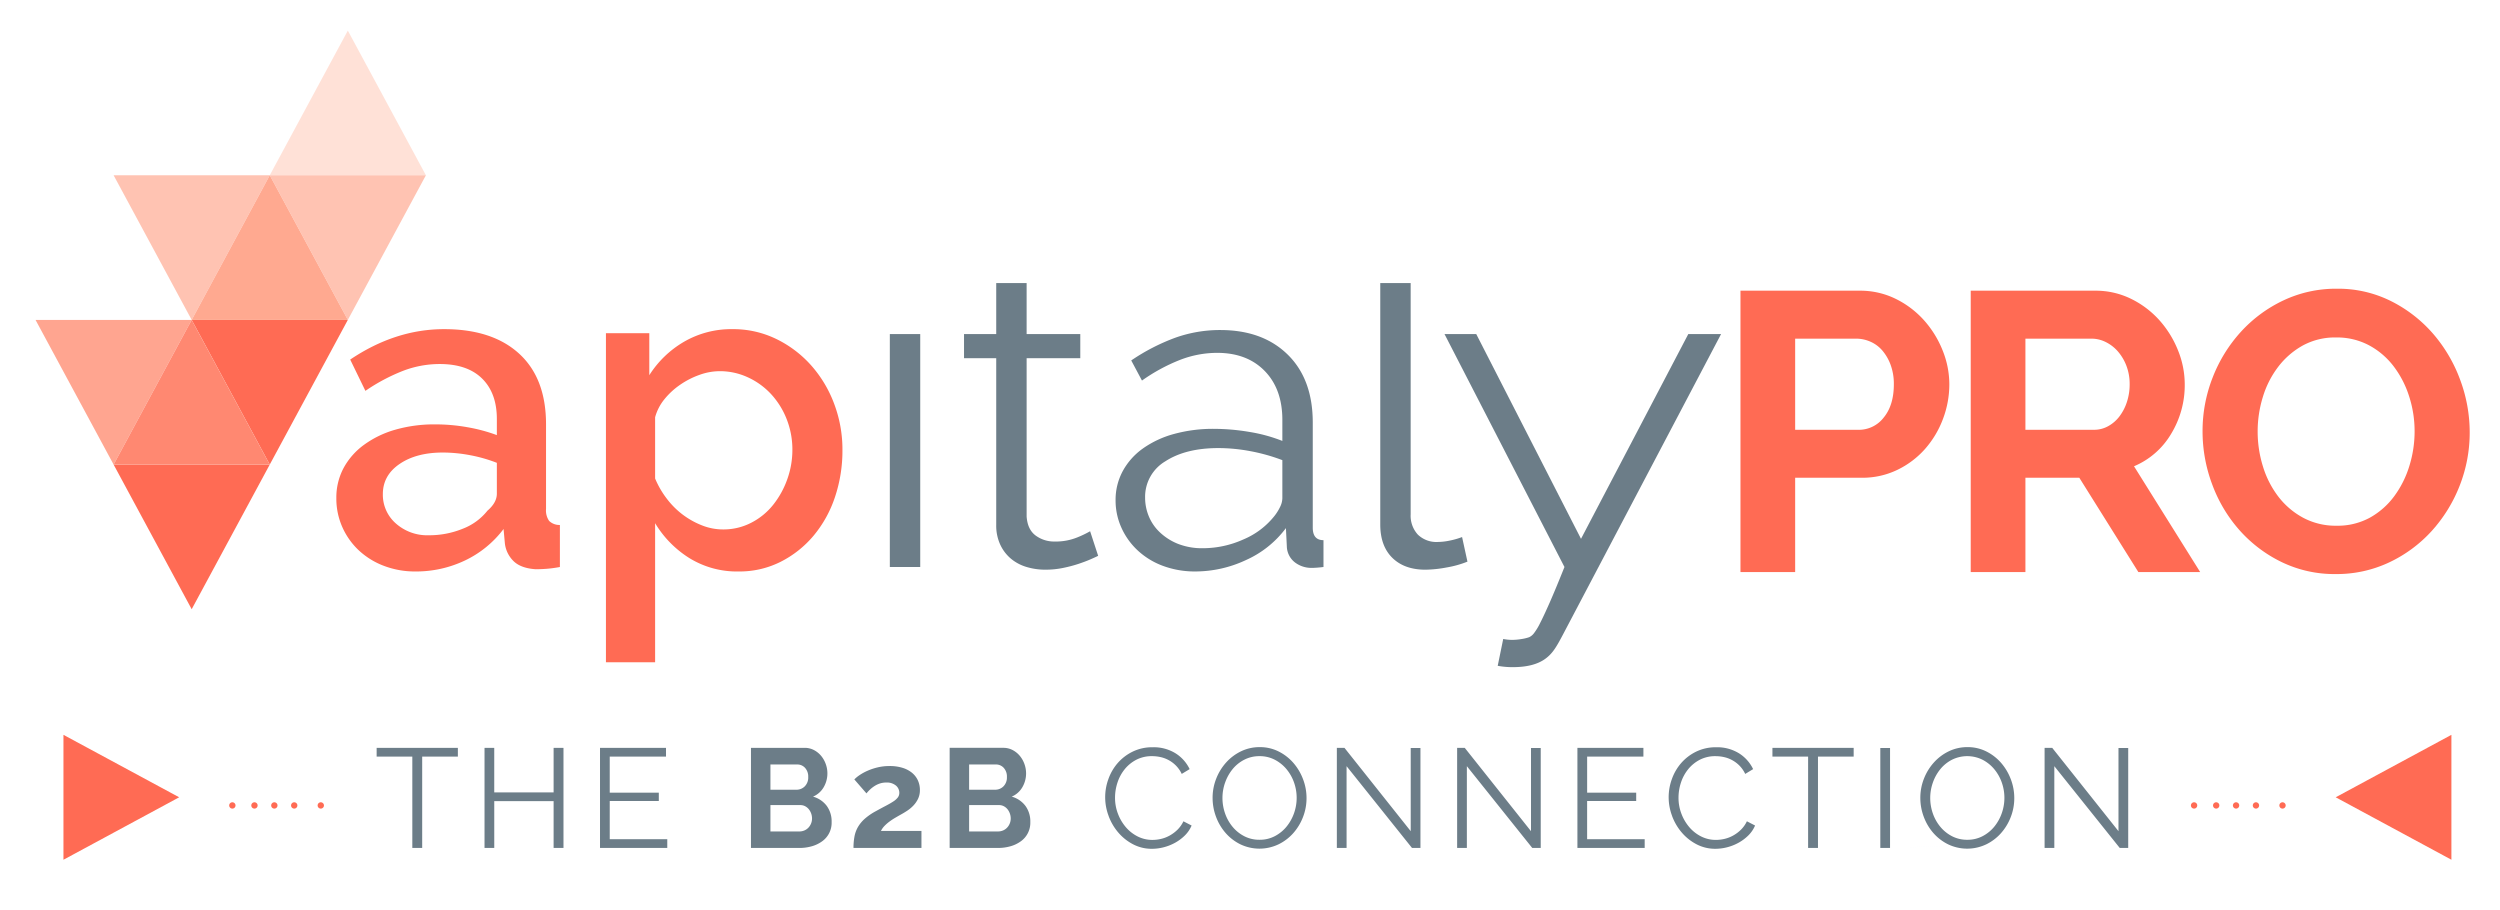 <svg xmlns="http://www.w3.org/2000/svg" xmlns:xlink="http://www.w3.org/1999/xlink" viewBox="0 0 854 311">
  <defs>
    <style>
      .cls-1, .cls-11, .cls-12 {
        fill: none;
      }

      .cls-2 {
        clip-path: url(#clip-Web_1920_1);
      }

      .cls-3 {
        clip-path: url(#clip-path);
      }

      .cls-4 {
        fill: #ff6b54;
      }

      .cls-5 {
        fill: #6c7d88;
      }

      .cls-6 {
        fill: #ffa590;
      }

      .cls-7 {
        fill: #ff8871;
      }

      .cls-8 {
        fill: #ffe1d7;
      }

      .cls-9 {
        fill: #ffc3b2;
      }

      .cls-10 {
        fill: #ffa990;
      }

      .cls-11, .cls-12 {
        stroke: #ff6b54;
        stroke-linecap: round;
        stroke-linejoin: round;
        stroke-width: 2.17px;
      }

      .cls-11 {
        stroke-dasharray: 0 6.792;
      }
    </style>
    <clipPath id="clip-path">
      <path id="Path_4" data-name="Path 4" class="cls-1" d="M0,28.518H831.507V-254.714H0Z" transform="translate(0 254.714)"/>
    </clipPath>
    <clipPath id="clip-Web_1920_1">
      <rect width="854" height="311"/>
    </clipPath>
  </defs>
  <g id="Web_1920_1" data-name="Web 1920 – 1" class="cls-2">
    <g id="Group_26" data-name="Group 26" transform="translate(12.139 265.17)">
      <g id="Group_4" data-name="Group 4" class="cls-3" transform="translate(0 -254.714)">
        <g id="Group_1" data-name="Group 1" transform="translate(582.405 88.168)">
          <path id="Path_1" data-name="Path 1" class="cls-4" d="M1.881,9.746V-22.475H24.625A27.4,27.4,0,0,0,36.81-25.183a29.941,29.941,0,0,0,9.476-7.175,32.868,32.868,0,0,0,6.092-10.221,33.368,33.368,0,0,0,2.166-11.846A30.957,30.957,0,0,0,52.243-66,34.558,34.558,0,0,0,45.88-76.289,31.733,31.733,0,0,0,36.2-83.6a27.3,27.3,0,0,0-12.253-2.775H-16.8V9.746Zm0-79.74H22.73a12.1,12.1,0,0,1,4.806,1.015,11.342,11.342,0,0,1,4.129,3.046,16.036,16.036,0,0,1,2.843,4.942,18.738,18.738,0,0,1,1.083,6.566q0,7.177-3.453,11.372a10.7,10.7,0,0,1-8.6,4.2H1.881ZM80.537,9.746V-22.475H98.948L119.121,9.746H140.24L117.632-26.4a26.8,26.8,0,0,0,12.657-11.033,31.954,31.954,0,0,0,4.671-16.991A30.98,30.98,0,0,0,132.659-66,34.558,34.558,0,0,0,126.3-76.289a31.724,31.724,0,0,0-9.681-7.31,27.3,27.3,0,0,0-12.252-2.775H61.854V9.746Zm0-79.74h22.608a10.913,10.913,0,0,1,4.806,1.151,13.178,13.178,0,0,1,4.2,3.249,16.294,16.294,0,0,1,2.91,4.94,17.375,17.375,0,0,1,1.083,6.228,19.186,19.186,0,0,1-.947,6.092,16.563,16.563,0,0,1-2.572,4.942,12.29,12.29,0,0,1-3.858,3.317,9.888,9.888,0,0,1-4.806,1.218H80.537ZM204.817,6.429A46.152,46.152,0,0,0,219.3-4.266,50.124,50.124,0,0,0,228.848-19.7,49.43,49.43,0,0,0,232.3-38.044a51.243,51.243,0,0,0-3.249-17.87,50.723,50.723,0,0,0-9.206-15.7,46.655,46.655,0,0,0-14.351-11.17,40.352,40.352,0,0,0-18.547-4.264,41.989,41.989,0,0,0-18.276,3.994A46.446,46.446,0,0,0,154.117-72.3,50.063,50.063,0,0,0,144.5-56.727a49.969,49.969,0,0,0-3.452,18.412A51.591,51.591,0,0,0,144.3-20.309a49.148,49.148,0,0,0,9.274,15.637A46.1,46.1,0,0,0,167.993,6.294a41.419,41.419,0,0,0,18.547,4.13,41.984,41.984,0,0,0,18.276-3.994M161.631-50.025a32.52,32.52,0,0,1,5.212-10.289,27.167,27.167,0,0,1,8.394-7.311,22.987,22.987,0,0,1,11.44-2.775,23.333,23.333,0,0,1,11.169,2.641,25.96,25.96,0,0,1,8.394,7.107,33.816,33.816,0,0,1,5.347,10.29,38.687,38.687,0,0,1,1.895,12.048A39.856,39.856,0,0,1,211.722-26.6a34.261,34.261,0,0,1-5.145,10.357,26.066,26.066,0,0,1-8.326,7.378,22.955,22.955,0,0,1-11.44,2.775A23.5,23.5,0,0,1,175.439-8.8a26.481,26.481,0,0,1-8.461-7.175,32.613,32.613,0,0,1-5.28-10.289,39.968,39.968,0,0,1-1.828-12.049,39.8,39.8,0,0,1,1.76-11.71" transform="translate(16.802 87.052)"/>
        </g>
        <g id="Group_2" data-name="Group 2" transform="translate(102.76 101.981)">
          <path id="Path_2" data-name="Path 2" class="cls-4" d="M2.722,8.335A29.73,29.73,0,0,1-8.043,6.424,25.947,25.947,0,0,1-16.6,1.156a24.5,24.5,0,0,1-5.65-7.939,23.916,23.916,0,0,1-2.062-9.928,21.4,21.4,0,0,1,2.443-10.234,23.9,23.9,0,0,1,6.948-7.941A33.8,33.8,0,0,1-4.226-40.08a48.057,48.057,0,0,1,13.67-1.83,62.55,62.55,0,0,1,11.147.992,56.46,56.46,0,0,1,9.926,2.671v-5.5q0-8.853-5.041-13.821T10.969-62.528a34.975,34.975,0,0,0-12.6,2.366,63.805,63.805,0,0,0-12.753,6.8l-5.194-10.69Q-4.149-74.441,12.5-74.443q16.494,0,25.658,8.4T47.319-41.91v28.863a6.257,6.257,0,0,0,1.07,4.125,5.087,5.087,0,0,0,3.663,1.373V6.807a41.982,41.982,0,0,1-4.5.613q-2.062.148-3.741.151-4.889-.31-7.407-2.6a10.1,10.1,0,0,1-3.132-6.107L32.81-6.174A35.613,35.613,0,0,1,19.6,4.591,38.77,38.77,0,0,1,2.722,8.335M7.306-4.036A30.211,30.211,0,0,0,18.835-6.251a19.888,19.888,0,0,0,8.476-6.184q3.207-2.75,3.207-5.8V-28.776a50.557,50.557,0,0,0-9.086-2.6,50.178,50.178,0,0,0-9.394-.918q-9.012,0-14.737,3.9T-8.426-18.088A13.015,13.015,0,0,0-4-8.084a16.1,16.1,0,0,0,11.3,4.048" transform="translate(24.308 74.443)"/>
        </g>
        <g id="Group_3" data-name="Group 3" transform="translate(194.847 101.981)">
          <path id="Path_3" data-name="Path 3" class="cls-4" d="M4.567,8.335A30.928,30.928,0,0,1-12.308,3.753,35.789,35.789,0,0,1-23.99-8.161v47.5h-16.8V-73.069h14.814v14.358A34.731,34.731,0,0,1-14.064-70.166,32.167,32.167,0,0,1,2.429-74.443,33.622,33.622,0,0,1,17.4-71.082,38.451,38.451,0,0,1,29.31-62.072a41.7,41.7,0,0,1,7.863,13.134A44.2,44.2,0,0,1,40-33.207,49.814,49.814,0,0,1,37.4-16.942,40.326,40.326,0,0,1,30.072-3.808,35.716,35.716,0,0,1,18.848,5.05,31.192,31.192,0,0,1,4.567,8.335M-.778-6.023a20.624,20.624,0,0,0,9.622-2.29,22.986,22.986,0,0,0,7.483-6.109,30.156,30.156,0,0,0,4.813-8.7A29.679,29.679,0,0,0,22.9-33.207a28.285,28.285,0,0,0-1.91-10.386,27.266,27.266,0,0,0-5.268-8.553,25,25,0,0,0-7.943-5.8A22.8,22.8,0,0,0-2-60.085a20.479,20.479,0,0,0-6.72,1.22A28.249,28.249,0,0,0-15.364-55.5a25.322,25.322,0,0,0-5.42,4.964,16.721,16.721,0,0,0-3.207,6.187v20.923a30.823,30.823,0,0,0,3.971,6.871,28.082,28.082,0,0,0,5.5,5.5A27.77,27.77,0,0,0-7.954-7.4,19.466,19.466,0,0,0-.778-6.023" transform="translate(40.792 74.443)"/>
        </g>
      </g>
      <path id="Path_5" data-name="Path 5" class="cls-5" d="M262.443-161.488h10.386v79.567H262.443Z" transform="translate(29.383 10.438)"/>
      <g id="Group_9" data-name="Group 9" class="cls-3" transform="translate(0 -254.714)">
        <g id="Group_5" data-name="Group 5" transform="translate(317.176 86.247)">
          <path id="Path_6" data-name="Path 6" class="cls-5" d="M4.613,9.381c-.61.3-1.5.715-2.671,1.223S-.579,11.62-2.106,12.129A46.124,46.124,0,0,1-7.3,13.5a29.616,29.616,0,0,1-6.109.614,22.1,22.1,0,0,1-6.415-.918,14.9,14.9,0,0,1-5.345-2.825,13.894,13.894,0,0,1-3.664-4.809,15.5,15.5,0,0,1-1.377-6.72V-58.124h-11v-8.244h11V-83.786h10.386v17.418H-1.494v8.244H-19.822V-4.059q.305,4.432,3.057,6.492A10.622,10.622,0,0,0-10.2,4.495,19.512,19.512,0,0,0-2.411,3.044,34.3,34.3,0,0,0,1.864.982Z" transform="translate(41.204 83.786)"/>
        </g>
        <g id="Group_6" data-name="Group 6" transform="translate(368.946 102.287)">
          <path id="Path_7" data-name="Path 7" class="cls-5" d="M2.753,8.3A31.245,31.245,0,0,1-8.395,6.393a25.785,25.785,0,0,1-8.63-5.268A23.957,23.957,0,0,1-22.6-6.663a22.494,22.494,0,0,1-1.987-9.317,20.622,20.622,0,0,1,2.446-10A22.97,22.97,0,0,1-15.268-33.7,33.62,33.62,0,0,1-4.654-38.66a50.086,50.086,0,0,1,13.67-1.756,72.966,72.966,0,0,1,12.216,1.069A53.89,53.89,0,0,1,32.383-36.29v-7.179q0-10.538-6.033-16.724T10.085-66.377A35.183,35.183,0,0,0-2.667-63.934a61.1,61.1,0,0,0-12.907,7.025l-3.666-6.874A69.265,69.265,0,0,1-4.118-71.572a45.474,45.474,0,0,1,15.273-2.6q14.506,0,23.061,8.4t8.553,23.213V-6.663q0,4.278,3.663,4.275V6.776q-1.224.152-2.288.23t-1.834.075a9.26,9.26,0,0,1-5.573-1.83,7.13,7.13,0,0,1-2.825-5.5L33.6-6.51A34.6,34.6,0,0,1,19.936,4.41,40.791,40.791,0,0,1,2.753,8.3M5.35.361A33.816,33.816,0,0,0,19.02-2.616a26.743,26.743,0,0,0,10.765-8.171,16.442,16.442,0,0,0,1.834-2.979,6.992,6.992,0,0,0,.764-2.977V-29.725a63.267,63.267,0,0,0-10.846-3.053,59.179,59.179,0,0,0-11-1.069q-11.149,0-18.1,4.5A14.087,14.087,0,0,0-14.5-16.9a16.671,16.671,0,0,0,1.223,6.26,15.71,15.71,0,0,0,3.741,5.5A19.5,19.5,0,0,0-3.354-1.165,22.576,22.576,0,0,0,5.35.361" transform="translate(24.585 74.168)"/>
        </g>
        <g id="Group_7" data-name="Group 7" transform="translate(459.358 86.247)">
          <path id="Path_8" data-name="Path 8" class="cls-5" d="M0,0H10.386V78.962a9.552,9.552,0,0,0,2.444,6.949,9.116,9.116,0,0,0,6.87,2.52,20.659,20.659,0,0,0,3.972-.456,25.946,25.946,0,0,0,4.277-1.223l1.833,8.4a34.114,34.114,0,0,1-7.1,1.987,41.4,41.4,0,0,1-7.253.764q-7.18,0-11.3-4.048T0,82.475Z"/>
        </g>
        <g id="Group_8" data-name="Group 8" transform="translate(481.304 103.664)">
          <path id="Path_9" data-name="Path 9" class="cls-5" d="M2.019,10.487c.508.1,1.016.176,1.528.228a14.927,14.927,0,0,0,1.526.077,19.265,19.265,0,0,0,3.285-.3,14.492,14.492,0,0,0,2.52-.61,4.406,4.406,0,0,0,1.6-1.3,20.36,20.36,0,0,0,2.138-3.513q1.3-2.519,3.284-7.024T22.943-14.1L-18.035-93.669H-7.193L28.593-23.725,65.242-93.669h11.2L22.439,8.959c-2.292,4.343-3.589,6.568-6.186,8.4s-6.237,2.748-10.919,2.748A26.582,26.582,0,0,1,.142,19.65Z" transform="translate(18.035 93.669)"/>
        </g>
      </g>
      <g id="Group_10" data-name="Group 10" transform="translate(26.67 -106.474)">
        <path id="Path_11" data-name="Path 11" class="cls-4" d="M0,0,26.67,49.413,53.34,0Z"/>
      </g>
      <g id="Group_11" data-name="Group 11" transform="translate(0 -155.887)">
        <path id="Path_12" data-name="Path 12" class="cls-6" d="M0,0,26.67,49.413,53.34,0Z"/>
      </g>
      <g id="Group_12" data-name="Group 12" transform="translate(53.34 -155.887)">
        <path id="Path_13" data-name="Path 13" class="cls-4" d="M0,0,26.67,49.413,53.34,0Z"/>
      </g>
      <g id="Group_13" data-name="Group 13" transform="translate(26.67 -155.887)">
        <path id="Path_14" data-name="Path 14" class="cls-7" d="M5.371,4.975-21.3-44.438-47.969,4.975Z" transform="translate(47.969 44.438)"/>
      </g>
      <g id="Group_14" data-name="Group 14" transform="translate(80.01 -254.714)">
        <path id="Path_15" data-name="Path 15" class="cls-8" d="M2.685,0-23.984,49.413h53.34Z" transform="translate(23.984)"/>
      </g>
      <g id="Group_15" data-name="Group 15" transform="translate(26.67 -205.301)">
        <path id="Path_16" data-name="Path 16" class="cls-9" d="M0,0,26.67,49.413,53.34,0Z"/>
      </g>
      <g id="Group_16" data-name="Group 16" transform="translate(80.01 -205.301)">
        <path id="Path_17" data-name="Path 17" class="cls-9" d="M0,0,26.67,49.413,53.34,0Z"/>
      </g>
      <g id="Group_17" data-name="Group 17" transform="translate(53.34 -205.301)">
        <path id="Path_18" data-name="Path 18" class="cls-10" d="M5.371,4.975-21.3-44.438-47.969,4.975Z" transform="translate(47.969 44.438)"/>
      </g>
      <g id="Group_18" data-name="Group 18" transform="translate(744.911 9.967)">
        <path id="Path_19" data-name="Path 19" class="cls-11" d="M0,0H18.881"/>
      </g>
      <g id="Group_19" data-name="Group 19" transform="translate(737.359 9.967)">
        <path id="Path_20" data-name="Path 20" class="cls-12" d="M0,0H0M30.21,0h0"/>
      </g>
      <g id="Group_20" data-name="Group 20" transform="translate(74.783 9.967)">
        <path id="Path_21" data-name="Path 21" class="cls-11" d="M0,0H18.881"/>
      </g>
      <g id="Group_21" data-name="Group 21" transform="translate(67.231 9.967)">
        <path id="Path_22" data-name="Path 22" class="cls-12" d="M0,0H0M30.21,0h0"/>
      </g>
      <g id="Group_22" data-name="Group 22" transform="translate(785.735 -14.151)">
        <path id="Path_23" data-name="Path 23" class="cls-4" d="M0,2.148,39.527,23.482V-19.186Z" transform="translate(0 19.186)"/>
      </g>
      <g id="Group_23" data-name="Group 23" transform="translate(9.537 -14.151)">
        <path id="Path_24" data-name="Path 24" class="cls-4" d="M0,4.3,39.527-17.038,0-38.372Z" transform="translate(0 38.372)"/>
      </g>
      <g id="Group_25" data-name="Group 25" class="cls-3" transform="translate(0 -254.714)">
        <g id="Group_24" data-name="Group 24" transform="translate(116.522 244.764)">
          <path id="Path_25" data-name="Path 25" class="cls-5" d="M2.794.024H-24.952V3.011h12.187V34.225h3.371V3.011H2.794ZM35.5.024V15.246H15.222V.024H11.9v34.2h3.325V18.233H35.5V34.225h3.373V.024ZM54.673,31.239V18.185H71.436V15.343H54.673V3.011h19.22V.024H51.35v34.2H74.327V31.239ZM128.762,19.8a8.8,8.8,0,0,0-4.649-3.107,7.633,7.633,0,0,0,3.662-3.251,9.37,9.37,0,0,0,.7-7.853,9.169,9.169,0,0,0-1.566-2.793,8.045,8.045,0,0,0-2.456-2,6.769,6.769,0,0,0-3.228-.771H102.918v34.2H119.44a15.3,15.3,0,0,0,4.263-.577,11.169,11.169,0,0,0,3.517-1.687,7.756,7.756,0,0,0,3.251-6.551,8.983,8.983,0,0,0-1.71-5.612m-5.323,6.094a4.512,4.512,0,0,1-.915,1.421,4.1,4.1,0,0,1-1.373.94,4.333,4.333,0,0,1-1.71.337h-9.874V19.581h10.212a3.5,3.5,0,0,1,1.589.361,3.96,3.96,0,0,1,1.253.987,4.94,4.94,0,0,1,.843,1.469,5.032,5.032,0,0,1,.312,1.758,4.515,4.515,0,0,1-.337,1.735m-4.72-20.183a3.519,3.519,0,0,1,2.673,1.155A4.4,4.4,0,0,1,122.476,10a4.244,4.244,0,0,1-1.181,3.179,3.941,3.941,0,0,1-2.866,1.156h-8.863V5.709Zm42.437,28.516V28.4H147.33a6.513,6.513,0,0,1,1.229-1.735,13.435,13.435,0,0,1,1.758-1.517q.964-.7,1.952-1.277t1.855-1.06q1.059-.579,2.192-1.325a12.087,12.087,0,0,0,2.095-1.758A8.978,8.978,0,0,0,160,17.414a6.812,6.812,0,0,0,.626-2.987,7.814,7.814,0,0,0-.7-3.3,7.249,7.249,0,0,0-2.024-2.6,9.583,9.583,0,0,0-3.251-1.686,14.684,14.684,0,0,0-4.383-.6A17.392,17.392,0,0,0,146.2,6.7a20,20,0,0,0-3.468,1.156,17.2,17.2,0,0,0-2.721,1.492,10.869,10.869,0,0,0-1.782,1.47l4.142,4.768a12.856,12.856,0,0,1,1.277-1.372,10.374,10.374,0,0,1,1.542-1.181,8.137,8.137,0,0,1,1.806-.843,6.853,6.853,0,0,1,2.119-.312,4.819,4.819,0,0,1,3.324,1.035,3.219,3.219,0,0,1,1.156,2.481A2.6,2.6,0,0,1,153.064,17a6.2,6.2,0,0,1-1.566,1.373q-1.037.676-2.553,1.469T145.5,21.7a20.022,20.022,0,0,0-3.708,2.553,11.64,11.64,0,0,0-2.313,2.794,10.27,10.27,0,0,0-1.2,3.251,20.937,20.937,0,0,0-.337,3.925ZM196.633,19.8a8.794,8.794,0,0,0-4.648-3.107,7.625,7.625,0,0,0,3.661-3.251,9.312,9.312,0,0,0,1.252-4.7,9.409,9.409,0,0,0-.554-3.156,9.146,9.146,0,0,0-1.566-2.793,8.046,8.046,0,0,0-2.456-2,6.762,6.762,0,0,0-3.227-.771H170.789v34.2h16.523a15.3,15.3,0,0,0,4.262-.577,11.157,11.157,0,0,0,3.517-1.687,7.756,7.756,0,0,0,3.251-6.551,8.983,8.983,0,0,0-1.71-5.612m-5.323,6.094a4.493,4.493,0,0,1-.915,1.421,4.094,4.094,0,0,1-1.372.94,4.341,4.341,0,0,1-1.71.337h-9.875V19.581h10.212a3.5,3.5,0,0,1,1.589.361,3.936,3.936,0,0,1,1.253.987,4.917,4.917,0,0,1,.843,1.469,5.033,5.033,0,0,1,.314,1.758,4.515,4.515,0,0,1-.338,1.735m-4.72-20.183a3.519,3.519,0,0,1,2.673,1.155A4.4,4.4,0,0,1,190.347,10a4.248,4.248,0,0,1-1.18,3.179,3.943,3.943,0,0,1-2.867,1.156h-8.863V5.709Zm38.5,17.606a18.638,18.638,0,0,0,3.3,5.637,16.914,16.914,0,0,0,5.058,4.022,13.666,13.666,0,0,0,6.455,1.541,16.048,16.048,0,0,0,4.022-.529,16.627,16.627,0,0,0,3.879-1.541,15.245,15.245,0,0,0,3.324-2.481,10.476,10.476,0,0,0,2.312-3.4l-2.794-1.444a10.2,10.2,0,0,1-2.023,2.866,12.373,12.373,0,0,1-2.625,1.976,11.412,11.412,0,0,1-2.939,1.155,12.733,12.733,0,0,1-2.962.361,11.1,11.1,0,0,1-5.082-1.18,12.982,12.982,0,0,1-4.046-3.179,15.442,15.442,0,0,1-2.7-4.6,15.211,15.211,0,0,1-.987-5.444,16.522,16.522,0,0,1,.82-5.129,14.266,14.266,0,0,1,2.432-4.552,12.543,12.543,0,0,1,3.974-3.276,11.451,11.451,0,0,1,5.443-1.252,13.441,13.441,0,0,1,2.842.312,10.633,10.633,0,0,1,5.3,2.914,10.417,10.417,0,0,1,1.976,2.842l2.7-1.638a13,13,0,0,0-4.818-5.4,14.15,14.15,0,0,0-7.8-2.07,15.2,15.2,0,0,0-6.889,1.517,16.179,16.179,0,0,0-5.106,3.926,17.028,17.028,0,0,0-3.156,5.468,18.036,18.036,0,0,0,.1,12.572m57.925,9.731A16.308,16.308,0,0,0,288.1,29.24a18,18,0,0,0,3.371-5.515,17.767,17.767,0,0,0,1.229-6.552,18.044,18.044,0,0,0-1.156-6.335,18.359,18.359,0,0,0-3.251-5.563A16.391,16.391,0,0,0,283.231,1.3,14.106,14.106,0,0,0,276.7-.217,14.429,14.429,0,0,0,270.344,1.2a16.457,16.457,0,0,0-5.106,3.83,18.1,18.1,0,0,0-3.4,5.54,17.792,17.792,0,0,0-1.228,6.552,18.357,18.357,0,0,0,1.155,6.406,17.742,17.742,0,0,0,3.276,5.564,16.239,16.239,0,0,0,5.082,3.9,15.088,15.088,0,0,0,12.886.048M264.878,11.922a15.133,15.133,0,0,1,2.529-4.576,12.494,12.494,0,0,1,4-3.251,11.2,11.2,0,0,1,5.251-1.229,11.074,11.074,0,0,1,5.106,1.18,12.949,12.949,0,0,1,4,3.156,14.679,14.679,0,0,1,2.625,4.552,15.719,15.719,0,0,1,.048,10.573A15.174,15.174,0,0,1,285.9,26.9a12.81,12.81,0,0,1-4,3.276,11.023,11.023,0,0,1-5.251,1.252,11.163,11.163,0,0,1-5.154-1.18,12.78,12.78,0,0,1-4-3.18,14.588,14.588,0,0,1-2.6-4.576,15.92,15.92,0,0,1-.915-5.371,15.668,15.668,0,0,1,.892-5.2m63.849,22.3h2.891V.072h-3.324V28.493L305.653.024h-2.6v34.2h3.324V6.287Zm41.089,0h2.891V.072h-3.324V28.493L346.743.024h-2.6v34.2h3.324V6.287Zm18.739-2.986V18.185h16.763V15.343H388.554V3.011h19.22V.024H385.231v34.2h22.978V31.239Zm29.022-7.925a18.639,18.639,0,0,0,3.3,5.637,16.914,16.914,0,0,0,5.058,4.022,13.666,13.666,0,0,0,6.455,1.541,16.048,16.048,0,0,0,4.022-.529,16.6,16.6,0,0,0,3.877-1.541,15.225,15.225,0,0,0,3.325-2.481,10.476,10.476,0,0,0,2.312-3.4l-2.794-1.444a10.221,10.221,0,0,1-2.023,2.866,12.4,12.4,0,0,1-2.625,1.976,11.412,11.412,0,0,1-2.939,1.155,12.733,12.733,0,0,1-2.962.361A11.1,11.1,0,0,1,427.5,30.3a12.982,12.982,0,0,1-4.046-3.179,15.443,15.443,0,0,1-2.7-4.6,15.211,15.211,0,0,1-.987-5.444,16.553,16.553,0,0,1,.818-5.129,14.289,14.289,0,0,1,2.433-4.552,12.543,12.543,0,0,1,3.974-3.276,11.451,11.451,0,0,1,5.443-1.252,13.441,13.441,0,0,1,2.842.312,10.632,10.632,0,0,1,5.3,2.914,10.417,10.417,0,0,1,1.976,2.842l2.7-1.638a12.99,12.99,0,0,0-4.817-5.4,14.15,14.15,0,0,0-7.8-2.07,15.2,15.2,0,0,0-6.889,1.517,16.179,16.179,0,0,0-5.106,3.926,17.028,17.028,0,0,0-3.156,5.468,18.036,18.036,0,0,0,.1,12.572M479.6.024H451.849V3.011h12.187V34.225h3.373V3.011H479.6Zm12.427.048H488.7V34.225h3.324Zm0,34.153,32.756-1.18a16.308,16.308,0,0,0,5.082-3.805,18.024,18.024,0,0,0,3.373-5.515,17.787,17.787,0,0,0,1.228-6.552,18.041,18.041,0,0,0-1.155-6.335,18.385,18.385,0,0,0-3.252-5.563A16.392,16.392,0,0,0,525,1.3a14.1,14.1,0,0,0-6.527-1.518A14.42,14.42,0,0,0,512.111,1.2,16.443,16.443,0,0,0,507,5.034a18.058,18.058,0,0,0-3.4,5.54,17.77,17.77,0,0,0-1.229,6.552,18.358,18.358,0,0,0,1.156,6.406,17.718,17.718,0,0,0,3.275,5.564,16.244,16.244,0,0,0,5.083,3.9,15.086,15.086,0,0,0,12.885.048M506.643,11.922a15.134,15.134,0,0,1,2.529-4.576,12.5,12.5,0,0,1,4-3.251,11.737,11.737,0,0,1,10.357-.049,12.958,12.958,0,0,1,4,3.156,14.679,14.679,0,0,1,2.625,4.552,15.719,15.719,0,0,1,.048,10.573,15.126,15.126,0,0,1-2.529,4.577,12.818,12.818,0,0,1-4,3.276,11.03,11.03,0,0,1-5.251,1.252,11.167,11.167,0,0,1-5.155-1.18,12.779,12.779,0,0,1-4-3.18,14.587,14.587,0,0,1-2.6-4.576,15.947,15.947,0,0,1-.915-5.371,15.669,15.669,0,0,1,.892-5.2m63.85,22.3h2.89V.072H570.06V28.493L547.419.024h-2.6v34.2h3.324V6.287Z" transform="translate(24.952 0.217)"/>
        </g>
      </g>
    </g>
  </g>
</svg>
